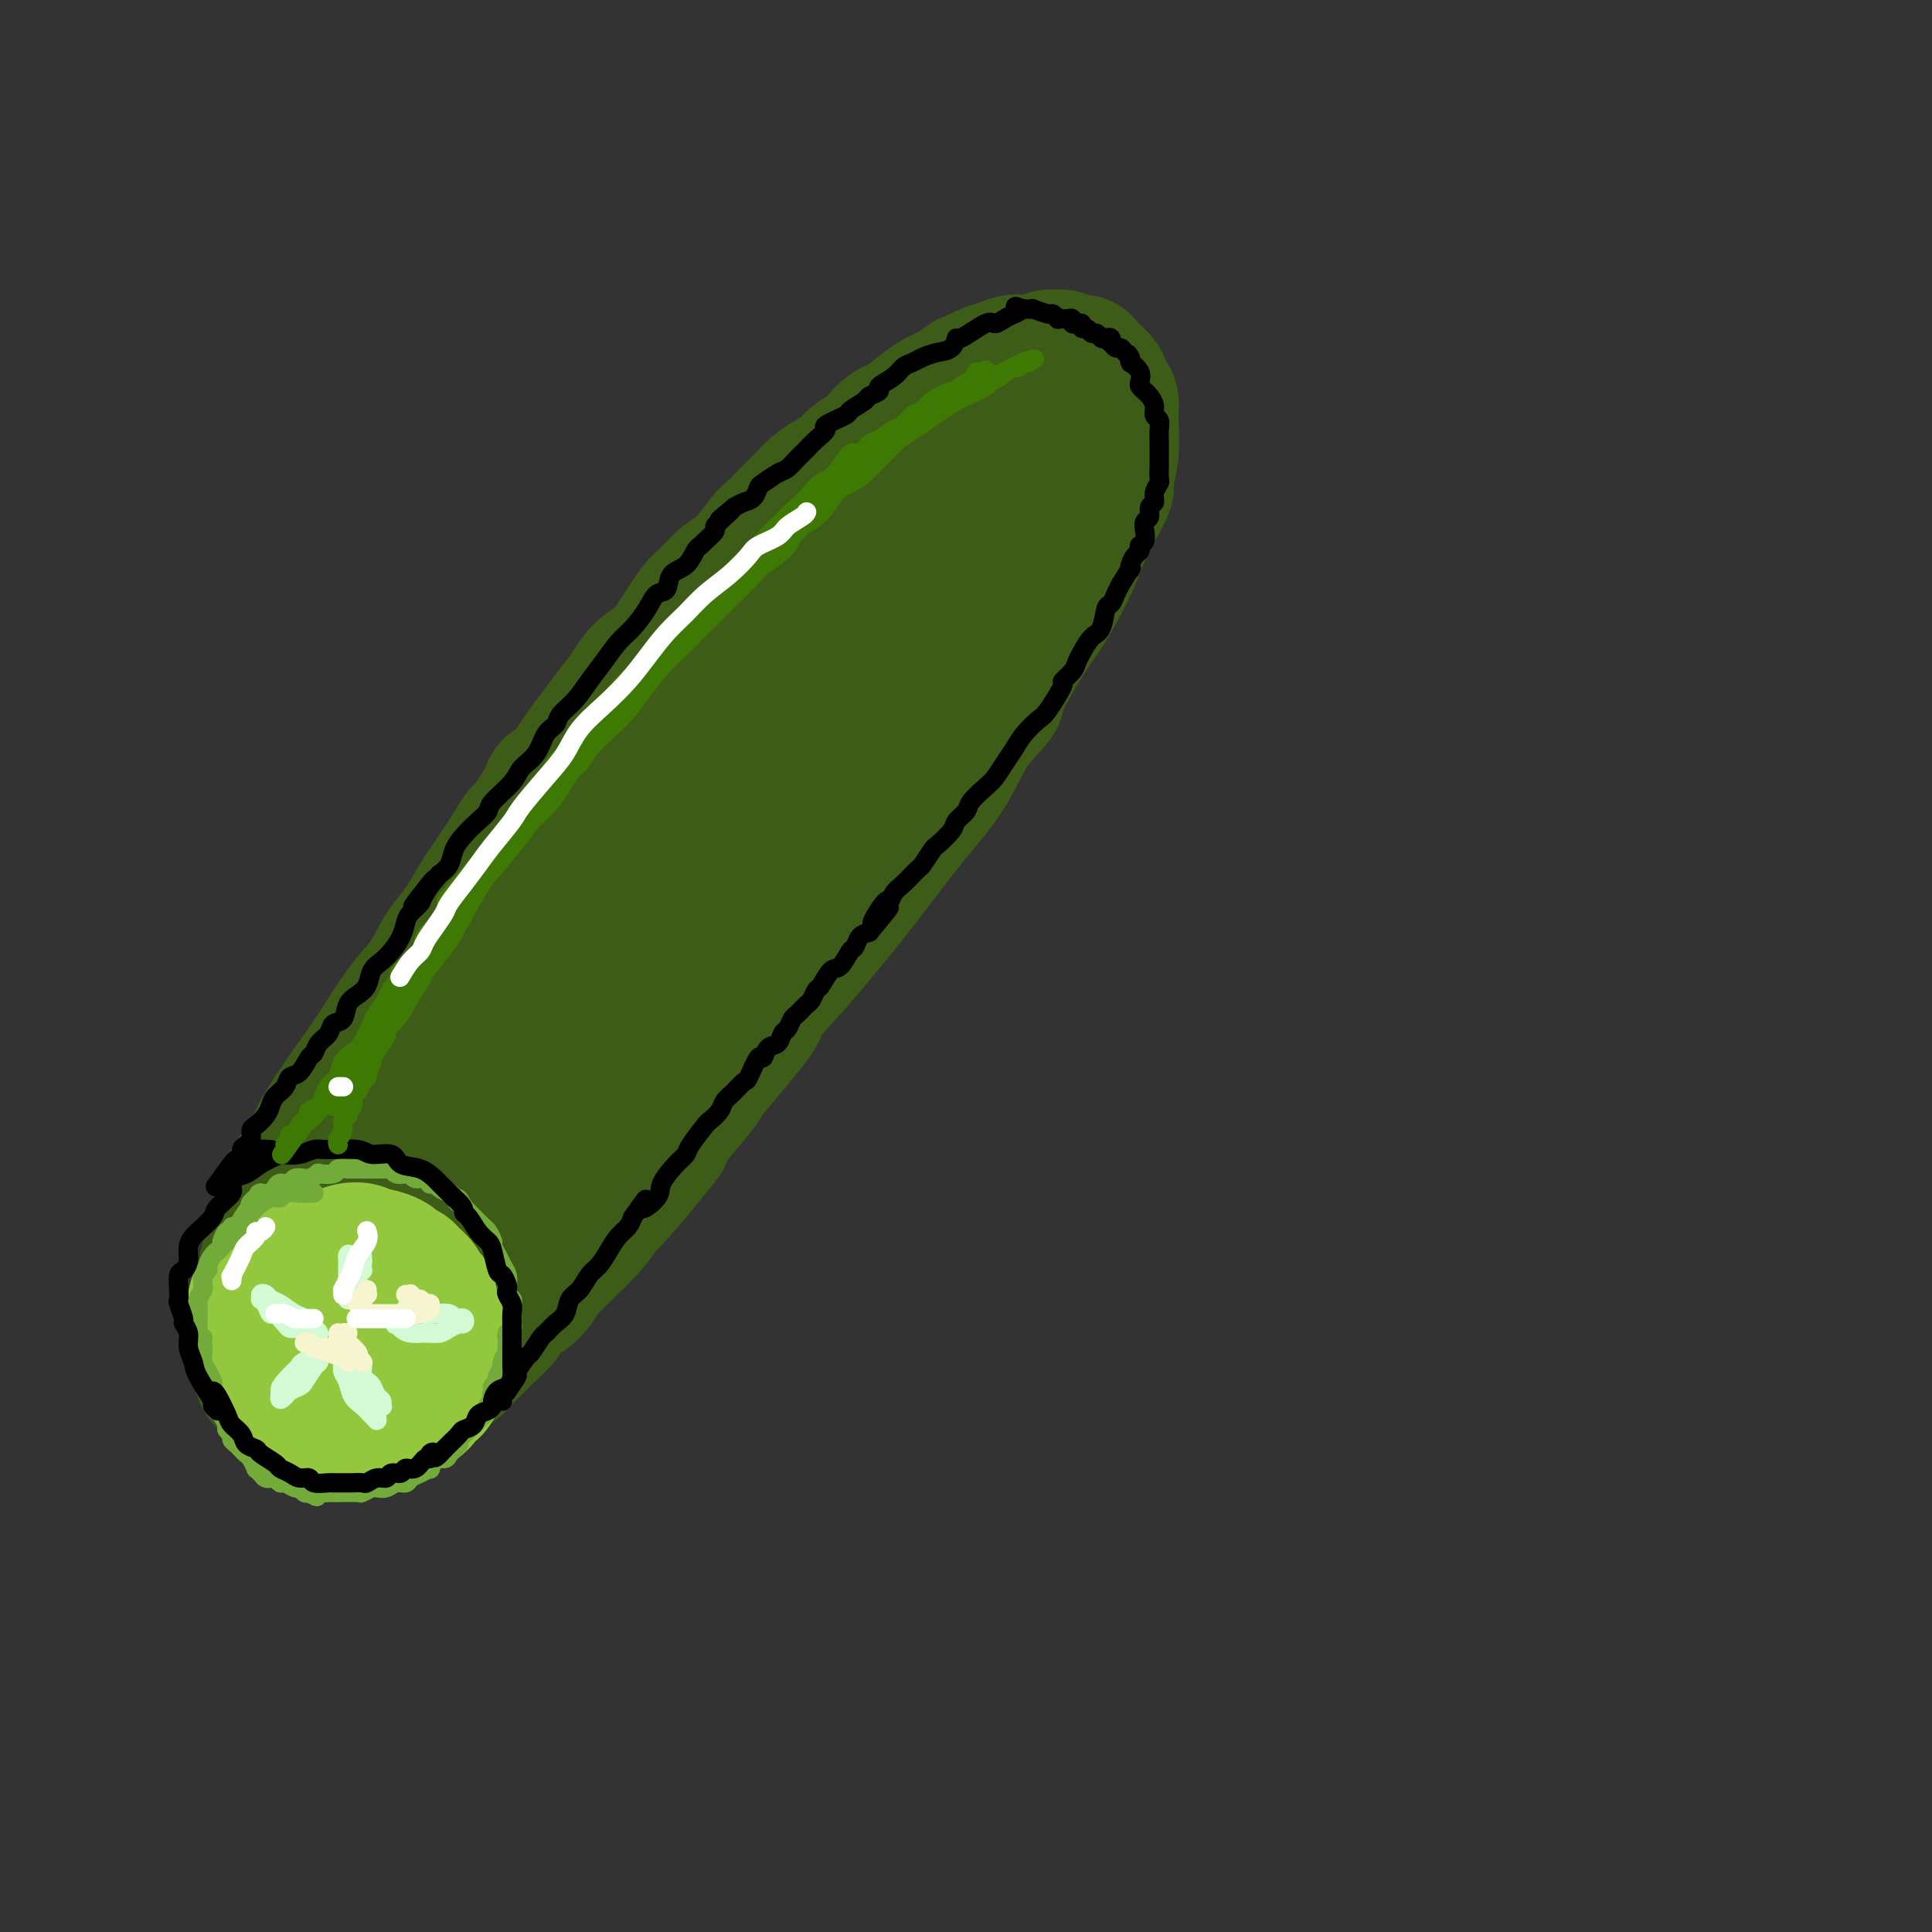 <svg viewBox='0 0 400 400' version='1.1' xmlns='http://www.w3.org/2000/svg' xmlns:xlink='http://www.w3.org/1999/xlink'><rect x="0" y="0" width="400" height="400" fill="#333333" stroke="none"/><g fill='none' stroke='rgb(61,92,24)' stroke-width='28' stroke-linecap='round' stroke-linejoin='round'><path d='M70,241c0.111,0.444 0.222,0.889 0,1c-0.222,0.111 -0.776,-0.110 -1,0c-0.224,0.110 -0.116,0.553 0,1c0.116,0.447 0.242,0.900 0,1c-0.242,0.100 -0.850,-0.154 -1,0c-0.150,0.154 0.159,0.714 0,1c-0.159,0.286 -0.786,0.297 -1,0c-0.214,-0.297 -0.016,-0.901 0,-1c0.016,-0.099 -0.151,0.308 0,0c0.151,-0.308 0.621,-1.330 1,-2c0.379,-0.670 0.669,-0.987 1,-2c0.331,-1.013 0.704,-2.723 1,-4c0.296,-1.277 0.515,-2.122 1,-3c0.485,-0.878 1.237,-1.788 2,-3c0.763,-1.212 1.538,-2.725 2,-4c0.462,-1.275 0.613,-2.312 1,-3c0.387,-0.688 1.011,-1.026 2,-2c0.989,-0.974 2.341,-2.583 3,-4c0.659,-1.417 0.623,-2.643 1,-4c0.377,-1.357 1.168,-2.844 2,-4c0.832,-1.156 1.705,-1.980 3,-4c1.295,-2.020 3.012,-5.237 4,-7c0.988,-1.763 1.248,-2.072 2,-3c0.752,-0.928 1.995,-2.476 3,-4c1.005,-1.524 1.770,-3.026 3,-5c1.230,-1.974 2.923,-4.421 4,-6c1.077,-1.579 1.539,-2.289 2,-3'/><path d='M105,177c4.663,-7.436 1.820,-3.025 2,-3c0.180,0.025 3.384,-4.338 5,-7c1.616,-2.662 1.643,-3.625 2,-4c0.357,-0.375 1.043,-0.161 2,-1c0.957,-0.839 2.185,-2.730 3,-4c0.815,-1.270 1.217,-1.918 2,-3c0.783,-1.082 1.946,-2.596 3,-4c1.054,-1.404 1.999,-2.697 3,-4c1.001,-1.303 2.058,-2.616 3,-4c0.942,-1.384 1.770,-2.840 3,-4c1.230,-1.160 2.864,-2.023 4,-3c1.136,-0.977 1.776,-2.069 3,-4c1.224,-1.931 3.031,-4.703 4,-6c0.969,-1.297 1.098,-1.119 2,-2c0.902,-0.881 2.576,-2.819 4,-4c1.424,-1.181 2.597,-1.603 4,-3c1.403,-1.397 3.036,-3.767 4,-5c0.964,-1.233 1.258,-1.327 2,-2c0.742,-0.673 1.932,-1.923 3,-3c1.068,-1.077 2.014,-1.979 3,-3c0.986,-1.021 2.011,-2.160 3,-3c0.989,-0.840 1.941,-1.379 3,-2c1.059,-0.621 2.223,-1.322 3,-2c0.777,-0.678 1.166,-1.333 2,-2c0.834,-0.667 2.112,-1.347 3,-2c0.888,-0.653 1.384,-1.281 2,-2c0.616,-0.719 1.350,-1.530 2,-2c0.650,-0.470 1.215,-0.600 2,-1c0.785,-0.400 1.788,-1.069 3,-2c1.212,-0.931 2.632,-2.123 4,-3c1.368,-0.877 2.684,-1.438 4,-2'/><path d='M197,81c4.806,-3.437 2.822,-2.030 3,-2c0.178,0.030 2.517,-1.316 4,-2c1.483,-0.684 2.108,-0.705 3,-1c0.892,-0.295 2.049,-0.865 3,-1c0.951,-0.135 1.697,0.164 3,0c1.303,-0.164 3.165,-0.791 4,-1c0.835,-0.209 0.644,-0.000 1,0c0.356,0.000 1.260,-0.208 2,0c0.740,0.208 1.316,0.833 2,1c0.684,0.167 1.475,-0.125 2,0c0.525,0.125 0.785,0.668 1,1c0.215,0.332 0.387,0.454 1,1c0.613,0.546 1.667,1.515 2,2c0.333,0.485 -0.055,0.486 0,1c0.055,0.514 0.552,1.540 1,2c0.448,0.460 0.848,0.353 1,1c0.152,0.647 0.058,2.047 0,3c-0.058,0.953 -0.079,1.460 0,2c0.079,0.540 0.257,1.112 0,2c-0.257,0.888 -0.948,2.090 -1,3c-0.052,0.910 0.535,1.527 0,3c-0.535,1.473 -2.191,3.804 -3,5c-0.809,1.196 -0.770,1.259 -1,2c-0.230,0.741 -0.727,2.160 -1,3c-0.273,0.840 -0.320,1.101 -1,2c-0.680,0.899 -1.991,2.436 -3,4c-1.009,1.564 -1.715,3.157 -3,5c-1.285,1.843 -3.149,3.937 -4,5c-0.851,1.063 -0.691,1.094 -1,2c-0.309,0.906 -1.088,2.687 -2,4c-0.912,1.313 -1.956,2.156 -3,3'/><path d='M207,131c-3.520,4.941 -3.821,4.793 -4,5c-0.179,0.207 -0.237,0.770 -1,2c-0.763,1.230 -2.233,3.129 -3,4c-0.767,0.871 -0.832,0.715 -2,2c-1.168,1.285 -3.440,4.010 -5,6c-1.560,1.990 -2.409,3.243 -3,4c-0.591,0.757 -0.926,1.017 -2,2c-1.074,0.983 -2.889,2.688 -4,4c-1.111,1.312 -1.517,2.230 -3,4c-1.483,1.770 -4.041,4.393 -5,6c-0.959,1.607 -0.318,2.198 -1,3c-0.682,0.802 -2.687,1.816 -4,3c-1.313,1.184 -1.933,2.539 -3,4c-1.067,1.461 -2.581,3.029 -4,5c-1.419,1.971 -2.742,4.345 -4,6c-1.258,1.655 -2.451,2.592 -4,4c-1.549,1.408 -3.454,3.287 -5,5c-1.546,1.713 -2.734,3.261 -4,5c-1.266,1.739 -2.610,3.669 -4,5c-1.390,1.331 -2.826,2.064 -4,3c-1.174,0.936 -2.085,2.074 -4,4c-1.915,1.926 -4.833,4.639 -6,6c-1.167,1.361 -0.583,1.370 -1,2c-0.417,0.630 -1.835,1.883 -3,3c-1.165,1.117 -2.075,2.099 -3,3c-0.925,0.901 -1.864,1.721 -3,3c-1.136,1.279 -2.470,3.017 -4,5c-1.530,1.983 -3.255,4.212 -5,6c-1.745,1.788 -3.508,3.135 -5,5c-1.492,1.865 -2.712,4.247 -4,6c-1.288,1.753 -2.644,2.876 -4,4'/><path d='M96,260c-10.264,11.194 -4.424,4.679 -3,3c1.424,-1.679 -1.566,1.479 -3,3c-1.434,1.521 -1.311,1.406 -2,2c-0.689,0.594 -2.191,1.899 -3,3c-0.809,1.101 -0.927,1.999 -2,3c-1.073,1.001 -3.103,2.106 -4,3c-0.897,0.894 -0.661,1.577 -1,2c-0.339,0.423 -1.252,0.586 -2,1c-0.748,0.414 -1.331,1.081 -2,2c-0.669,0.919 -1.425,2.092 -3,3c-1.575,0.908 -3.970,1.550 -5,2c-1.030,0.450 -0.695,0.707 -1,1c-0.305,0.293 -1.251,0.622 -2,1c-0.749,0.378 -1.299,0.807 -2,1c-0.701,0.193 -1.551,0.152 -2,0c-0.449,-0.152 -0.497,-0.416 -1,-1c-0.503,-0.584 -1.460,-1.489 -2,-2c-0.540,-0.511 -0.662,-0.630 -1,-1c-0.338,-0.370 -0.890,-0.992 -1,-2c-0.110,-1.008 0.222,-2.401 0,-4c-0.222,-1.599 -1.000,-3.404 -1,-5c-0.000,-1.596 0.776,-2.984 1,-4c0.224,-1.016 -0.106,-1.661 0,-3c0.106,-1.339 0.646,-3.373 1,-5c0.354,-1.627 0.520,-2.846 1,-4c0.480,-1.154 1.273,-2.243 2,-5c0.727,-2.757 1.388,-7.181 2,-9c0.612,-1.819 1.174,-1.034 2,-2c0.826,-0.966 1.915,-3.683 3,-6c1.085,-2.317 2.167,-4.233 4,-7c1.833,-2.767 4.416,-6.383 7,-10'/><path d='M76,220c2.641,-4.082 1.245,-1.786 2,-3c0.755,-1.214 3.663,-5.936 6,-9c2.337,-3.064 4.104,-4.470 6,-7c1.896,-2.530 3.920,-6.185 6,-9c2.080,-2.815 4.214,-4.789 7,-8c2.786,-3.211 6.223,-7.658 8,-10c1.777,-2.342 1.896,-2.580 3,-4c1.104,-1.420 3.195,-4.021 5,-6c1.805,-1.979 3.325,-3.334 6,-6c2.675,-2.666 6.505,-6.643 8,-8c1.495,-1.357 0.656,-0.093 3,-2c2.344,-1.907 7.872,-6.985 10,-9c2.128,-2.015 0.856,-0.966 3,-3c2.144,-2.034 7.703,-7.149 10,-9c2.297,-1.851 1.330,-0.437 3,-2c1.670,-1.563 5.977,-6.104 8,-8c2.023,-1.896 1.762,-1.148 3,-2c1.238,-0.852 3.973,-3.305 6,-5c2.027,-1.695 3.344,-2.631 5,-4c1.656,-1.369 3.651,-3.172 6,-5c2.349,-1.828 5.052,-3.682 7,-5c1.948,-1.318 3.142,-2.100 5,-3c1.858,-0.900 4.380,-1.918 6,-3c1.620,-1.082 2.340,-2.229 3,-3c0.660,-0.771 1.262,-1.165 2,-1c0.738,0.165 1.614,0.890 2,1c0.386,0.110 0.283,-0.393 0,0c-0.283,0.393 -0.746,1.683 -1,3c-0.254,1.317 -0.299,2.662 -3,8c-2.701,5.338 -8.057,14.668 -11,20c-2.943,5.332 -3.471,6.666 -4,8'/><path d='M196,126c-4.217,8.103 -5.261,8.860 -11,16c-5.739,7.140 -16.174,20.661 -20,26c-3.826,5.339 -1.044,2.494 -6,9c-4.956,6.506 -17.649,22.361 -23,29c-5.351,6.639 -3.361,4.060 -8,10c-4.639,5.940 -15.909,20.399 -21,27c-5.091,6.601 -4.004,5.343 -6,8c-1.996,2.657 -7.077,9.228 -11,14c-3.923,4.772 -6.690,7.747 -9,10c-2.310,2.253 -4.164,3.786 -6,5c-1.836,1.214 -3.655,2.108 -5,3c-1.345,0.892 -2.218,1.782 -3,2c-0.782,0.218 -1.474,-0.234 -2,-1c-0.526,-0.766 -0.886,-1.845 -1,-3c-0.114,-1.155 0.016,-2.385 2,-10c1.984,-7.615 5.820,-21.615 8,-28c2.180,-6.385 2.704,-5.157 5,-9c2.296,-3.843 6.363,-12.758 11,-20c4.637,-7.242 9.845,-12.809 15,-19c5.155,-6.191 10.258,-13.004 16,-19c5.742,-5.996 12.123,-11.175 18,-16c5.877,-4.825 11.249,-9.295 16,-13c4.751,-3.705 8.882,-6.645 12,-9c3.118,-2.355 5.224,-4.125 7,-5c1.776,-0.875 3.221,-0.855 4,-1c0.779,-0.145 0.892,-0.454 0,1c-0.892,1.454 -2.789,4.671 -6,9c-3.211,4.329 -7.737,9.768 -10,13c-2.263,3.232 -2.263,4.255 -5,8c-2.737,3.745 -8.211,10.213 -13,16c-4.789,5.787 -8.895,10.894 -13,16'/><path d='M131,195c-9.692,12.806 -10.423,13.322 -13,16c-2.577,2.678 -7.001,7.518 -10,11c-2.999,3.482 -4.574,5.608 -6,7c-1.426,1.392 -2.705,2.052 -3,1c-0.295,-1.052 0.393,-3.814 4,-10c3.607,-6.186 10.134,-15.794 15,-23c4.866,-7.206 8.072,-12.008 12,-17c3.928,-4.992 8.579,-10.172 13,-15c4.421,-4.828 8.612,-9.304 12,-13c3.388,-3.696 5.972,-6.613 9,-9c3.028,-2.387 6.499,-4.242 9,-6c2.501,-1.758 4.033,-3.417 5,-4c0.967,-0.583 1.370,-0.090 2,0c0.630,0.090 1.489,-0.223 2,0c0.511,0.223 0.676,0.983 1,1c0.324,0.017 0.807,-0.709 1,-1c0.193,-0.291 0.097,-0.145 0,0'/><path d='M230,88c0.009,0.393 0.018,0.786 0,1c-0.018,0.214 -0.062,0.249 0,1c0.062,0.751 0.231,2.216 0,4c-0.231,1.784 -0.862,3.886 -1,5c-0.138,1.114 0.217,1.242 0,2c-0.217,0.758 -1.005,2.148 -2,4c-0.995,1.852 -2.196,4.167 -3,6c-0.804,1.833 -1.211,3.185 -2,5c-0.789,1.815 -1.958,4.094 -3,6c-1.042,1.906 -1.955,3.440 -3,5c-1.045,1.560 -2.223,3.145 -4,6c-1.777,2.855 -4.153,6.980 -5,9c-0.847,2.020 -0.164,1.934 -1,3c-0.836,1.066 -3.191,3.283 -5,6c-1.809,2.717 -3.072,5.935 -5,9c-1.928,3.065 -4.522,5.977 -7,9c-2.478,3.023 -4.841,6.156 -7,9c-2.159,2.844 -4.114,5.401 -7,9c-2.886,3.599 -6.703,8.242 -10,12c-3.297,3.758 -6.074,6.631 -7,8c-0.926,1.369 -0.001,1.233 -2,4c-1.999,2.767 -6.923,8.437 -9,11c-2.077,2.563 -1.308,2.018 -2,3c-0.692,0.982 -2.846,3.491 -5,6'/><path d='M140,231c-10.738,14.242 -4.583,6.846 -3,5c1.583,-1.846 -1.407,1.859 -4,5c-2.593,3.141 -4.788,5.720 -6,7c-1.212,1.280 -1.441,1.262 -2,2c-0.559,0.738 -1.448,2.232 -3,4c-1.552,1.768 -3.766,3.811 -5,5c-1.234,1.189 -1.490,1.525 -2,2c-0.510,0.475 -1.276,1.088 -2,2c-0.724,0.912 -1.405,2.121 -2,3c-0.595,0.879 -1.103,1.428 -2,2c-0.897,0.572 -2.184,1.168 -3,2c-0.816,0.832 -1.162,1.899 -2,3c-0.838,1.101 -2.167,2.234 -3,3c-0.833,0.766 -1.168,1.165 -2,2c-0.832,0.835 -2.160,2.108 -3,3c-0.840,0.892 -1.191,1.405 -2,2c-0.809,0.595 -2.075,1.272 -3,2c-0.925,0.728 -1.510,1.505 -2,2c-0.490,0.495 -0.886,0.707 -2,1c-1.114,0.293 -2.947,0.667 -4,1c-1.053,0.333 -1.326,0.625 -3,1c-1.674,0.375 -4.748,0.832 -6,1c-1.252,0.168 -0.683,0.045 -1,0c-0.317,-0.045 -1.519,-0.013 -2,0c-0.481,0.013 -0.240,0.006 0,0'/></g>
<g fill='none' stroke='rgb(147,200,62)' stroke-width='28' stroke-linecap='round' stroke-linejoin='round'><path d='M59,268c-0.063,-0.030 -0.127,-0.061 0,0c0.127,0.061 0.443,0.213 1,0c0.557,-0.213 1.355,-0.791 2,-1c0.645,-0.209 1.136,-0.049 2,0c0.864,0.049 2.100,-0.013 3,0c0.900,0.013 1.463,0.101 2,0c0.537,-0.101 1.047,-0.393 2,0c0.953,0.393 2.349,1.470 3,2c0.651,0.530 0.556,0.513 1,1c0.444,0.487 1.425,1.477 2,2c0.575,0.523 0.743,0.579 1,1c0.257,0.421 0.604,1.209 1,2c0.396,0.791 0.840,1.587 1,2c0.160,0.413 0.035,0.443 0,1c-0.035,0.557 0.020,1.641 0,2c-0.020,0.359 -0.113,-0.007 0,0c0.113,0.007 0.434,0.387 0,1c-0.434,0.613 -1.621,1.460 -2,2c-0.379,0.540 0.050,0.774 0,1c-0.050,0.226 -0.580,0.445 -1,1c-0.420,0.555 -0.731,1.448 -1,2c-0.269,0.552 -0.495,0.764 -1,1c-0.505,0.236 -1.287,0.496 -2,1c-0.713,0.504 -1.356,1.252 -2,2'/><path d='M71,291c-1.826,1.551 -1.891,0.428 -2,0c-0.109,-0.428 -0.263,-0.162 -1,0c-0.737,0.162 -2.057,0.218 -3,0c-0.943,-0.218 -1.510,-0.711 -2,-1c-0.490,-0.289 -0.905,-0.375 -2,-1c-1.095,-0.625 -2.871,-1.790 -4,-3c-1.129,-1.210 -1.610,-2.464 -2,-3c-0.390,-0.536 -0.688,-0.356 -1,-1c-0.312,-0.644 -0.636,-2.114 -1,-3c-0.364,-0.886 -0.767,-1.187 -1,-2c-0.233,-0.813 -0.295,-2.139 0,-3c0.295,-0.861 0.949,-1.257 1,-2c0.051,-0.743 -0.500,-1.834 0,-3c0.500,-1.166 2.051,-2.407 3,-3c0.949,-0.593 1.296,-0.538 2,-1c0.704,-0.462 1.766,-1.441 3,-2c1.234,-0.559 2.641,-0.698 4,-1c1.359,-0.302 2.669,-0.768 4,-1c1.331,-0.232 2.684,-0.232 4,0c1.316,0.232 2.597,0.694 4,1c1.403,0.306 2.929,0.456 4,1c1.071,0.544 1.687,1.482 2,2c0.313,0.518 0.321,0.614 1,1c0.679,0.386 2.028,1.060 3,2c0.972,0.940 1.567,2.147 2,3c0.433,0.853 0.705,1.352 1,2c0.295,0.648 0.612,1.444 1,2c0.388,0.556 0.846,0.871 1,2c0.154,1.129 0.003,3.073 0,4c-0.003,0.927 0.142,0.836 0,1c-0.142,0.164 -0.571,0.582 -1,1'/><path d='M91,283c0.357,2.202 0.249,1.707 0,2c-0.249,0.293 -0.638,1.375 -1,2c-0.362,0.625 -0.695,0.794 -1,1c-0.305,0.206 -0.580,0.447 -1,1c-0.420,0.553 -0.985,1.416 -2,2c-1.015,0.584 -2.479,0.888 -3,1c-0.521,0.112 -0.098,0.032 -1,0c-0.902,-0.032 -3.127,-0.016 -4,0c-0.873,0.016 -0.393,0.030 -1,0c-0.607,-0.030 -2.302,-0.105 -3,0c-0.698,0.105 -0.398,0.391 -1,0c-0.602,-0.391 -2.105,-1.459 -3,-2c-0.895,-0.541 -1.182,-0.554 -2,-1c-0.818,-0.446 -2.167,-1.325 -3,-2c-0.833,-0.675 -1.152,-1.147 -2,-2c-0.848,-0.853 -2.227,-2.089 -3,-3c-0.773,-0.911 -0.939,-1.498 -1,-3c-0.061,-1.502 -0.016,-3.918 0,-5c0.016,-1.082 0.004,-0.830 0,-1c-0.004,-0.170 -0.001,-0.763 0,-1c0.001,-0.237 0.001,-0.119 0,0'/><path d='M56,273c0.034,-0.355 0.069,-0.710 0,-1c-0.069,-0.290 -0.241,-0.514 0,-1c0.241,-0.486 0.893,-1.233 1,-2c0.107,-0.767 -0.333,-1.555 0,-2c0.333,-0.445 1.439,-0.549 2,-1c0.561,-0.451 0.578,-1.249 1,-2c0.422,-0.751 1.250,-1.454 2,-2c0.750,-0.546 1.421,-0.934 2,-1c0.579,-0.066 1.066,0.192 2,0c0.934,-0.192 2.316,-0.832 3,-1c0.684,-0.168 0.671,0.136 1,0c0.329,-0.136 0.999,-0.713 2,-1c1.001,-0.287 2.333,-0.284 3,0c0.667,0.284 0.669,0.850 1,1c0.331,0.150 0.991,-0.115 2,0c1.009,0.115 2.368,0.611 3,1c0.632,0.389 0.536,0.672 1,1c0.464,0.328 1.487,0.702 2,1c0.513,0.298 0.515,0.522 1,1c0.485,0.478 1.454,1.212 2,2c0.546,0.788 0.668,1.629 1,2c0.332,0.371 0.874,0.270 1,1c0.126,0.730 -0.162,2.289 0,3c0.162,0.711 0.776,0.575 1,1c0.224,0.425 0.060,1.413 0,2c-0.060,0.587 -0.016,0.773 0,1c0.016,0.227 0.005,0.493 0,1c-0.005,0.507 -0.002,1.253 0,2'/><path d='M90,279c0.511,2.142 0.289,0.998 0,1c-0.289,0.002 -0.645,1.151 -1,2c-0.355,0.849 -0.710,1.397 -1,2c-0.290,0.603 -0.514,1.262 -1,2c-0.486,0.738 -1.233,1.556 -2,2c-0.767,0.444 -1.553,0.515 -2,1c-0.447,0.485 -0.556,1.384 -1,2c-0.444,0.616 -1.223,0.950 -2,1c-0.777,0.050 -1.550,-0.183 -2,0c-0.450,0.183 -0.576,0.783 -1,1c-0.424,0.217 -1.145,0.053 -2,0c-0.855,-0.053 -1.843,0.007 -3,0c-1.157,-0.007 -2.484,-0.081 -3,0c-0.516,0.081 -0.220,0.317 -1,0c-0.780,-0.317 -2.636,-1.186 -4,-2c-1.364,-0.814 -2.236,-1.572 -3,-2c-0.764,-0.428 -1.421,-0.526 -2,-1c-0.579,-0.474 -1.080,-1.322 -2,-2c-0.920,-0.678 -2.260,-1.184 -3,-3c-0.740,-1.816 -0.879,-4.940 -1,-6c-0.121,-1.060 -0.225,-0.055 0,-1c0.225,-0.945 0.779,-3.842 1,-5c0.221,-1.158 0.111,-0.579 0,0'/></g>
<g fill='none' stroke='rgb(211,250,212)' stroke-width='4' stroke-linecap='round' stroke-linejoin='round'><path d='M72,267c0.847,-1.139 1.695,-2.277 2,-3c0.305,-0.723 0.068,-1.030 0,-1c-0.068,0.030 0.034,0.396 0,0c-0.034,-0.396 -0.205,-1.553 0,-2c0.205,-0.447 0.787,-0.182 1,0c0.213,0.182 0.057,0.282 0,0c-0.057,-0.282 -0.016,-0.947 0,-1c0.016,-0.053 0.005,0.507 0,1c-0.005,0.493 -0.005,0.920 0,1c0.005,0.080 0.015,-0.186 0,0c-0.015,0.186 -0.056,0.824 0,1c0.056,0.176 0.208,-0.111 0,0c-0.208,0.111 -0.778,0.619 -1,1c-0.222,0.381 -0.098,0.635 0,1c0.098,0.365 0.170,0.841 0,1c-0.170,0.159 -0.581,0.000 -1,0c-0.419,-0.000 -0.844,0.158 -1,0c-0.156,-0.158 -0.042,-0.634 0,-1c0.042,-0.366 0.011,-0.623 0,-1c-0.011,-0.377 -0.003,-0.875 0,-1c0.003,-0.125 0.001,0.121 0,0c-0.001,-0.121 -0.000,-0.610 0,-1c0.000,-0.390 0.000,-0.683 0,-1c-0.000,-0.317 -0.000,-0.659 0,-1'/><path d='M72,260c0.166,-0.904 0.580,0.335 1,1c0.420,0.665 0.845,0.756 1,1c0.155,0.244 0.042,0.640 0,1c-0.042,0.360 -0.011,0.684 0,1c0.011,0.316 0.003,0.623 0,1c-0.003,0.377 -0.001,0.822 0,1c0.001,0.178 0.000,0.089 0,0'/><path d='M62,275c-0.325,-0.013 -0.650,-0.026 -1,0c-0.350,0.026 -0.723,0.092 -1,0c-0.277,-0.092 -0.456,-0.340 -1,-1c-0.544,-0.660 -1.452,-1.731 -2,-2c-0.548,-0.269 -0.736,0.264 -1,0c-0.264,-0.264 -0.603,-1.326 -1,-2c-0.397,-0.674 -0.850,-0.962 -1,-1c-0.150,-0.038 0.003,0.174 0,0c-0.003,-0.174 -0.163,-0.733 0,-1c0.163,-0.267 0.648,-0.242 1,0c0.352,0.242 0.572,0.699 1,1c0.428,0.301 1.066,0.444 2,1c0.934,0.556 2.164,1.526 3,2c0.836,0.474 1.279,0.454 2,1c0.721,0.546 1.722,1.660 2,2c0.278,0.340 -0.166,-0.094 0,0c0.166,0.094 0.942,0.715 1,1c0.058,0.285 -0.601,0.234 -1,0c-0.399,-0.234 -0.538,-0.651 -1,-1c-0.462,-0.349 -1.248,-0.630 -2,-1c-0.752,-0.370 -1.472,-0.830 -2,-1c-0.528,-0.170 -0.865,-0.048 -1,0c-0.135,0.048 -0.067,0.024 0,0'/><path d='M66,280c-0.016,0.318 -0.033,0.635 0,1c0.033,0.365 0.115,0.777 0,1c-0.115,0.223 -0.426,0.256 -1,1c-0.574,0.744 -1.411,2.199 -2,3c-0.589,0.801 -0.929,0.948 -1,1c-0.071,0.052 0.127,0.011 0,0c-0.127,-0.011 -0.580,0.009 -1,0c-0.420,-0.009 -0.807,-0.047 -1,0c-0.193,0.047 -0.192,0.180 0,0c0.192,-0.180 0.576,-0.674 1,-1c0.424,-0.326 0.888,-0.485 1,-1c0.112,-0.515 -0.128,-1.388 0,-2c0.128,-0.612 0.622,-0.964 1,-1c0.378,-0.036 0.638,0.242 1,0c0.362,-0.242 0.826,-1.005 1,-1c0.174,0.005 0.057,0.779 0,1c-0.057,0.221 -0.056,-0.109 0,0c0.056,0.109 0.166,0.659 0,1c-0.166,0.341 -0.608,0.473 -1,1c-0.392,0.527 -0.734,1.451 -1,2c-0.266,0.549 -0.456,0.725 -1,1c-0.544,0.275 -1.441,0.650 -2,1c-0.559,0.350 -0.779,0.675 -1,1'/><path d='M59,289c-1.309,1.396 -1.083,0.384 -1,0c0.083,-0.384 0.023,-0.142 0,0c-0.023,0.142 -0.009,0.185 0,0c0.009,-0.185 0.013,-0.596 0,-1c-0.013,-0.404 -0.042,-0.801 1,-2c1.042,-1.199 3.155,-3.200 4,-4c0.845,-0.800 0.423,-0.400 0,0'/><path d='M74,282c0.447,-0.320 0.894,-0.639 1,0c0.106,0.639 -0.129,2.237 0,3c0.129,0.763 0.623,0.690 1,1c0.377,0.310 0.637,1.001 1,2c0.363,0.999 0.829,2.306 1,3c0.171,0.694 0.046,0.775 0,1c-0.046,0.225 -0.015,0.594 0,1c0.015,0.406 0.012,0.849 0,1c-0.012,0.151 -0.034,0.011 0,0c0.034,-0.011 0.126,0.106 0,0c-0.126,-0.106 -0.468,-0.437 -1,-1c-0.532,-0.563 -1.253,-1.358 -2,-2c-0.747,-0.642 -1.521,-1.129 -2,-2c-0.479,-0.871 -0.662,-2.125 -1,-3c-0.338,-0.875 -0.830,-1.371 -1,-2c-0.170,-0.629 -0.018,-1.391 0,-2c0.018,-0.609 -0.097,-1.064 0,-1c0.097,0.064 0.407,0.646 1,1c0.593,0.354 1.468,0.480 2,1c0.532,0.520 0.721,1.434 1,2c0.279,0.566 0.649,0.782 1,1c0.351,0.218 0.682,0.437 1,1c0.318,0.563 0.621,1.471 1,2c0.379,0.529 0.833,0.681 1,1c0.167,0.319 0.048,0.805 0,1c-0.048,0.195 -0.024,0.097 0,0'/><path d='M79,291c0.768,0.923 -1.311,-1.269 -2,-2c-0.689,-0.731 0.011,0.000 0,0c-0.011,0.000 -0.734,-0.731 -1,-1c-0.266,-0.269 -0.076,-0.077 0,0c0.076,0.077 0.038,0.038 0,0'/><path d='M81,273c0.348,-0.030 0.697,-0.060 1,0c0.303,0.060 0.561,0.211 1,0c0.439,-0.211 1.059,-0.785 2,-1c0.941,-0.215 2.202,-0.071 3,0c0.798,0.071 1.131,0.071 2,0c0.869,-0.071 2.272,-0.211 3,0c0.728,0.211 0.779,0.775 1,1c0.221,0.225 0.611,0.112 1,0c0.389,-0.112 0.778,-0.223 1,0c0.222,0.223 0.279,0.782 0,1c-0.279,0.218 -0.892,0.097 -1,0c-0.108,-0.097 0.291,-0.169 0,0c-0.291,0.169 -1.272,0.579 -2,1c-0.728,0.421 -1.204,0.855 -2,1c-0.796,0.145 -1.914,0.003 -3,0c-1.086,-0.003 -2.141,0.133 -3,0c-0.859,-0.133 -1.523,-0.537 -2,-1c-0.477,-0.463 -0.769,-0.986 -1,-1c-0.231,-0.014 -0.402,0.481 0,0c0.402,-0.481 1.378,-1.937 2,-3c0.622,-1.063 0.892,-1.732 1,-2c0.108,-0.268 0.054,-0.134 0,0'/><path d='M74,262c-0.000,0.436 -0.000,0.873 0,1c0.000,0.127 0.001,-0.054 0,0c-0.001,0.054 -0.003,0.344 0,1c0.003,0.656 0.011,1.677 0,2c-0.011,0.323 -0.041,-0.053 0,0c0.041,0.053 0.155,0.536 0,1c-0.155,0.464 -0.577,0.910 -1,1c-0.423,0.090 -0.845,-0.176 -1,0c-0.155,0.176 -0.041,0.793 0,1c0.041,0.207 0.011,0.003 0,0c-0.011,-0.003 -0.003,0.195 0,0c0.003,-0.195 0.001,-0.783 0,-1c-0.001,-0.217 -0.000,-0.062 0,0c0.000,0.062 0.000,0.031 0,0'/></g>
<g fill='none' stroke='rgb(247,245,208)' stroke-width='4' stroke-linecap='round' stroke-linejoin='round'><path d='M76,267c-0.030,0.447 -0.061,0.894 0,1c0.061,0.106 0.212,-0.128 0,0c-0.212,0.128 -0.788,0.619 -1,1c-0.212,0.381 -0.061,0.653 0,1c0.061,0.347 0.030,0.769 0,1c-0.030,0.231 -0.061,0.272 0,0c0.061,-0.272 0.212,-0.857 0,-1c-0.212,-0.143 -0.789,0.158 -1,0c-0.211,-0.158 -0.057,-0.773 0,-1c0.057,-0.227 0.016,-0.065 0,0c-0.016,0.065 -0.008,0.032 0,0'/><path d='M70,279c-0.439,-0.000 -0.878,-0.000 -1,0c-0.122,0.000 0.073,0.001 0,0c-0.073,-0.001 -0.414,-0.004 -1,0c-0.586,0.004 -1.416,0.015 -2,0c-0.584,-0.015 -0.923,-0.056 -1,0c-0.077,0.056 0.109,0.210 0,0c-0.109,-0.210 -0.511,-0.785 -1,-1c-0.489,-0.215 -1.065,-0.069 -1,0c0.065,0.069 0.770,0.061 1,0c0.230,-0.061 -0.015,-0.175 0,0c0.015,0.175 0.291,0.639 1,1c0.709,0.361 1.850,0.619 3,1c1.150,0.381 2.308,0.886 3,1c0.692,0.114 0.917,-0.162 1,0c0.083,0.162 0.024,0.760 0,1c-0.024,0.240 -0.012,0.120 0,0'/><path d='M72,276c-0.301,-0.089 -0.603,-0.178 -1,0c-0.397,0.178 -0.891,0.622 -1,1c-0.109,0.378 0.166,0.690 0,1c-0.166,0.310 -0.773,0.620 -1,1c-0.227,0.380 -0.075,0.831 0,1c0.075,0.169 0.073,0.057 0,0c-0.073,-0.057 -0.216,-0.058 0,0c0.216,0.058 0.790,0.174 1,0c0.210,-0.174 0.056,-0.639 0,-1c-0.056,-0.361 -0.014,-0.618 0,-1c0.014,-0.382 0.001,-0.891 0,-1c-0.001,-0.109 0.009,0.180 0,0c-0.009,-0.180 -0.037,-0.829 0,-1c0.037,-0.171 0.140,0.137 1,1c0.860,0.863 2.478,2.283 3,3c0.522,0.717 -0.052,0.732 0,1c0.052,0.268 0.729,0.791 1,1c0.271,0.209 0.135,0.105 0,0'/><path d='M84,268c0.446,0.032 0.893,0.065 1,0c0.107,-0.065 -0.125,-0.227 0,0c0.125,0.227 0.608,0.845 1,1c0.392,0.155 0.695,-0.152 1,0c0.305,0.152 0.613,0.762 1,1c0.387,0.238 0.855,0.102 1,0c0.145,-0.102 -0.031,-0.171 0,0c0.031,0.171 0.269,0.582 0,1c-0.269,0.418 -1.044,0.844 -2,1c-0.956,0.156 -2.092,0.042 -3,0c-0.908,-0.042 -1.588,-0.011 -2,0c-0.412,0.011 -0.555,0.003 -1,0c-0.445,-0.003 -1.191,-0.001 -2,0c-0.809,0.001 -1.679,0.000 -2,0c-0.321,-0.000 -0.092,-0.000 0,0c0.092,0.000 0.046,0.000 0,0'/></g>
<g fill='none' stroke='rgb(147,200,62)' stroke-width='4' stroke-linecap='round' stroke-linejoin='round'><path d='M47,270c0.104,0.771 0.208,1.543 0,2c-0.208,0.457 -0.728,0.601 -1,1c-0.272,0.399 -0.294,1.055 0,2c0.294,0.945 0.906,2.179 1,3c0.094,0.821 -0.330,1.229 0,2c0.330,0.771 1.414,1.905 2,3c0.586,1.095 0.675,2.150 1,3c0.325,0.850 0.885,1.497 1,2c0.115,0.503 -0.217,0.864 0,1c0.217,0.136 0.981,0.046 1,0c0.019,-0.046 -0.707,-0.050 -1,0c-0.293,0.050 -0.154,0.153 0,0c0.154,-0.153 0.324,-0.561 0,-1c-0.324,-0.439 -1.143,-0.907 -2,-2c-0.857,-1.093 -1.754,-2.811 -2,-4c-0.246,-1.189 0.158,-1.849 0,-3c-0.158,-1.151 -0.879,-2.792 -1,-4c-0.121,-1.208 0.359,-1.984 1,-3c0.641,-1.016 1.442,-2.274 2,-3c0.558,-0.726 0.874,-0.922 1,-1c0.126,-0.078 0.063,-0.039 0,0'/><path d='M66,250c-0.458,0.008 -0.917,0.016 -1,0c-0.083,-0.016 0.209,-0.057 0,0c-0.209,0.057 -0.918,0.211 -2,1c-1.082,0.789 -2.538,2.211 -3,3c-0.462,0.789 0.068,0.943 0,1c-0.068,0.057 -0.734,0.016 -1,0c-0.266,-0.016 -0.133,-0.008 0,0'/></g>
<g fill='none' stroke='rgb(115,171,58)' stroke-width='4' stroke-linecap='round' stroke-linejoin='round'><path d='M52,254c0.120,-0.001 0.239,-0.001 0,0c-0.239,0.001 -0.838,0.005 -1,0c-0.162,-0.005 0.111,-0.017 0,0c-0.111,0.017 -0.608,0.064 -1,0c-0.392,-0.064 -0.679,-0.239 -1,0c-0.321,0.239 -0.678,0.890 -1,1c-0.322,0.110 -0.611,-0.322 -1,0c-0.389,0.322 -0.879,1.400 -1,2c-0.121,0.600 0.126,0.724 0,1c-0.126,0.276 -0.626,0.704 -1,1c-0.374,0.296 -0.622,0.460 -1,1c-0.378,0.540 -0.886,1.454 -1,2c-0.114,0.546 0.167,0.723 0,1c-0.167,0.277 -0.780,0.655 -1,1c-0.220,0.345 -0.045,0.656 0,1c0.045,0.344 -0.041,0.721 0,1c0.041,0.279 0.207,0.460 0,1c-0.207,0.540 -0.787,1.439 -1,2c-0.213,0.561 -0.058,0.784 0,1c0.058,0.216 0.018,0.425 0,1c-0.018,0.575 -0.015,1.515 0,2c0.015,0.485 0.043,0.515 0,1c-0.043,0.485 -0.155,1.424 0,2c0.155,0.576 0.578,0.788 1,1'/><path d='M42,277c-0.313,3.048 -0.094,2.168 0,2c0.094,-0.168 0.064,0.375 0,1c-0.064,0.625 -0.162,1.334 0,2c0.162,0.666 0.583,1.291 1,2c0.417,0.709 0.829,1.502 1,2c0.171,0.498 0.103,0.702 0,1c-0.103,0.298 -0.239,0.691 0,1c0.239,0.309 0.853,0.534 1,1c0.147,0.466 -0.172,1.171 0,2c0.172,0.829 0.835,1.780 1,2c0.165,0.220 -0.167,-0.292 0,0c0.167,0.292 0.832,1.388 1,2c0.168,0.612 -0.162,0.741 0,1c0.162,0.259 0.817,0.647 1,1c0.183,0.353 -0.106,0.671 0,1c0.106,0.329 0.607,0.670 1,1c0.393,0.330 0.679,0.648 1,1c0.321,0.352 0.677,0.738 1,1c0.323,0.262 0.611,0.400 1,1c0.389,0.600 0.878,1.664 1,2c0.122,0.336 -0.122,-0.055 0,0c0.122,0.055 0.610,0.555 1,1c0.390,0.445 0.681,0.836 1,1c0.319,0.164 0.667,0.100 1,0c0.333,-0.100 0.653,-0.238 1,0c0.347,0.238 0.723,0.852 1,1c0.277,0.148 0.455,-0.170 1,0c0.545,0.170 1.455,0.829 2,1c0.545,0.171 0.724,-0.146 1,0c0.276,0.146 0.650,0.756 1,1c0.350,0.244 0.675,0.122 1,0'/><path d='M64,309c2.669,1.702 1.342,0.456 1,0c-0.342,-0.456 0.301,-0.122 1,0c0.699,0.122 1.453,0.034 2,0c0.547,-0.034 0.885,-0.013 1,0c0.115,0.013 0.005,0.017 1,0c0.995,-0.017 3.096,-0.056 4,0c0.904,0.056 0.612,0.207 1,0c0.388,-0.207 1.456,-0.773 2,-1c0.544,-0.227 0.565,-0.117 1,0c0.435,0.117 1.285,0.239 2,0c0.715,-0.239 1.295,-0.839 2,-1c0.705,-0.161 1.533,0.117 2,0c0.467,-0.117 0.572,-0.627 1,-1c0.428,-0.373 1.179,-0.607 2,-1c0.821,-0.393 1.711,-0.946 2,-1c0.289,-0.054 -0.025,0.389 0,0c0.025,-0.389 0.389,-1.610 1,-2c0.611,-0.390 1.469,0.050 2,0c0.531,-0.050 0.734,-0.591 1,-1c0.266,-0.409 0.596,-0.687 1,-1c0.404,-0.313 0.882,-0.661 1,-1c0.118,-0.339 -0.123,-0.668 0,-1c0.123,-0.332 0.611,-0.668 1,-1c0.389,-0.332 0.677,-0.661 1,-1c0.323,-0.339 0.679,-0.687 1,-1c0.321,-0.313 0.608,-0.592 1,-1c0.392,-0.408 0.889,-0.944 1,-1c0.111,-0.056 -0.162,0.370 0,0c0.162,-0.370 0.761,-1.534 1,-2c0.239,-0.466 0.120,-0.233 0,0'/><path d='M101,291c2.852,-2.880 1.481,-2.080 1,-2c-0.481,0.080 -0.072,-0.560 0,-1c0.072,-0.440 -0.192,-0.680 0,-1c0.192,-0.320 0.840,-0.721 1,-1c0.160,-0.279 -0.167,-0.437 0,-1c0.167,-0.563 0.829,-1.531 1,-2c0.171,-0.469 -0.150,-0.440 0,-1c0.150,-0.560 0.771,-1.708 1,-2c0.229,-0.292 0.065,0.273 0,0c-0.065,-0.273 -0.032,-1.382 0,-2c0.032,-0.618 0.061,-0.743 0,-1c-0.061,-0.257 -0.212,-0.645 0,-1c0.212,-0.355 0.789,-0.676 1,-1c0.211,-0.324 0.058,-0.650 0,-1c-0.058,-0.350 -0.019,-0.723 0,-1c0.019,-0.277 0.019,-0.458 0,-1c-0.019,-0.542 -0.057,-1.444 0,-2c0.057,-0.556 0.209,-0.767 0,-1c-0.209,-0.233 -0.778,-0.487 -1,-1c-0.222,-0.513 -0.097,-1.284 0,-2c0.097,-0.716 0.166,-1.376 0,-2c-0.166,-0.624 -0.565,-1.213 -1,-2c-0.435,-0.787 -0.904,-1.773 -1,-2c-0.096,-0.227 0.183,0.305 0,0c-0.183,-0.305 -0.826,-1.447 -1,-2c-0.174,-0.553 0.122,-0.515 0,-1c-0.122,-0.485 -0.663,-1.492 -1,-2c-0.337,-0.508 -0.472,-0.518 -1,-1c-0.528,-0.482 -1.450,-1.438 -2,-2c-0.550,-0.562 -0.729,-0.732 -1,-1c-0.271,-0.268 -0.636,-0.634 -1,-1'/><path d='M96,250c-1.721,-3.118 -1.024,-1.414 -1,-1c0.024,0.414 -0.624,-0.464 -1,-1c-0.376,-0.536 -0.478,-0.731 -1,-1c-0.522,-0.269 -1.462,-0.612 -2,-1c-0.538,-0.388 -0.673,-0.821 -1,-1c-0.327,-0.179 -0.847,-0.104 -1,0c-0.153,0.104 0.062,0.238 0,0c-0.062,-0.238 -0.402,-0.847 -1,-1c-0.598,-0.153 -1.456,0.151 -2,0c-0.544,-0.151 -0.775,-0.759 -1,-1c-0.225,-0.241 -0.444,-0.117 -1,0c-0.556,0.117 -1.448,0.228 -2,0c-0.552,-0.228 -0.763,-0.793 -1,-1c-0.237,-0.207 -0.501,-0.056 -1,0c-0.499,0.056 -1.232,0.015 -2,0c-0.768,-0.015 -1.572,-0.005 -2,0c-0.428,0.005 -0.479,0.005 -1,0c-0.521,-0.005 -1.510,-0.015 -2,0c-0.490,0.015 -0.479,0.056 -1,0c-0.521,-0.056 -1.572,-0.207 -2,0c-0.428,0.207 -0.232,0.774 -1,1c-0.768,0.226 -2.500,0.112 -3,0c-0.500,-0.112 0.232,-0.222 0,0c-0.232,0.222 -1.428,0.777 -2,1c-0.572,0.223 -0.520,0.115 -1,0c-0.480,-0.115 -1.490,-0.238 -2,0c-0.510,0.238 -0.518,0.837 -1,1c-0.482,0.163 -1.437,-0.110 -2,0c-0.563,0.110 -0.732,0.603 -1,1c-0.268,0.397 -0.634,0.699 -1,1'/><path d='M56,247c-3.733,0.668 -2.064,-0.164 -2,0c0.064,0.164 -1.475,1.322 -2,2c-0.525,0.678 -0.036,0.875 0,1c0.036,0.125 -0.382,0.178 -1,1c-0.618,0.822 -1.436,2.414 -2,3c-0.564,0.586 -0.876,0.168 -1,0c-0.124,-0.168 -0.062,-0.084 0,0'/><path d='M65,247c-0.282,-0.009 -0.564,-0.018 -1,0c-0.436,0.018 -1.027,0.063 -2,0c-0.973,-0.063 -2.330,-0.235 -3,0c-0.670,0.235 -0.655,0.876 -1,1c-0.345,0.124 -1.052,-0.271 -2,0c-0.948,0.271 -2.139,1.207 -3,2c-0.861,0.793 -1.394,1.442 -2,2c-0.606,0.558 -1.286,1.026 -2,2c-0.714,0.974 -1.461,2.455 -2,3c-0.539,0.545 -0.868,0.156 -1,0c-0.132,-0.156 -0.066,-0.078 0,0'/></g>
<g fill='none' stroke='rgb(0,0,0)' stroke-width='4' stroke-linecap='round' stroke-linejoin='round'><path d='M104,290c0.035,0.076 0.070,0.153 0,0c-0.070,-0.153 -0.245,-0.535 0,-1c0.245,-0.465 0.910,-1.011 1,-1c0.090,0.011 -0.394,0.580 0,0c0.394,-0.580 1.668,-2.310 2,-3c0.332,-0.690 -0.277,-0.341 0,-1c0.277,-0.659 1.439,-2.326 2,-3c0.561,-0.674 0.521,-0.353 1,-1c0.479,-0.647 1.475,-2.260 2,-3c0.525,-0.740 0.577,-0.606 1,-1c0.423,-0.394 1.215,-1.317 2,-2c0.785,-0.683 1.561,-1.127 2,-2c0.439,-0.873 0.540,-2.176 1,-3c0.460,-0.824 1.278,-1.169 2,-2c0.722,-0.831 1.349,-2.148 2,-3c0.651,-0.852 1.326,-1.239 2,-2c0.674,-0.761 1.346,-1.895 2,-3c0.654,-1.105 1.292,-2.182 2,-3c0.708,-0.818 1.488,-1.377 2,-2c0.512,-0.623 0.756,-1.312 1,-2'/><path d='M131,252c4.453,-6.244 2.087,-2.853 2,-2c-0.087,0.853 2.107,-0.833 3,-2c0.893,-1.167 0.485,-1.816 1,-3c0.515,-1.184 1.954,-2.904 3,-4c1.046,-1.096 1.699,-1.567 2,-2c0.301,-0.433 0.251,-0.826 1,-2c0.749,-1.174 2.297,-3.129 3,-4c0.703,-0.871 0.559,-0.658 1,-1c0.441,-0.342 1.465,-1.240 2,-2c0.535,-0.760 0.581,-1.382 1,-2c0.419,-0.618 1.212,-1.232 2,-2c0.788,-0.768 1.572,-1.691 2,-2c0.428,-0.309 0.500,-0.004 1,-1c0.500,-0.996 1.429,-3.293 2,-4c0.571,-0.707 0.783,0.177 1,0c0.217,-0.177 0.440,-1.413 1,-2c0.560,-0.587 1.459,-0.523 2,-1c0.541,-0.477 0.726,-1.494 1,-2c0.274,-0.506 0.637,-0.502 1,-1c0.363,-0.498 0.728,-1.500 1,-2c0.272,-0.500 0.453,-0.499 1,-1c0.547,-0.501 1.459,-1.504 2,-2c0.541,-0.496 0.711,-0.484 1,-1c0.289,-0.516 0.697,-1.561 1,-2c0.303,-0.439 0.501,-0.274 1,-1c0.499,-0.726 1.299,-2.345 2,-3c0.701,-0.655 1.304,-0.347 2,-1c0.696,-0.653 1.486,-2.268 2,-3c0.514,-0.732 0.754,-0.582 1,-1c0.246,-0.418 0.499,-1.405 1,-2c0.501,-0.595 1.251,-0.797 2,-1'/><path d='M180,193c7.699,-9.330 2.446,-3.156 1,-2c-1.446,1.156 0.916,-2.707 2,-4c1.084,-1.293 0.891,-0.018 1,0c0.109,0.018 0.520,-1.222 1,-2c0.480,-0.778 1.030,-1.096 2,-2c0.970,-0.904 2.362,-2.396 3,-3c0.638,-0.604 0.523,-0.322 1,-1c0.477,-0.678 1.547,-2.317 2,-3c0.453,-0.683 0.291,-0.408 1,-1c0.709,-0.592 2.291,-2.049 3,-3c0.709,-0.951 0.546,-1.395 1,-2c0.454,-0.605 1.525,-1.372 2,-2c0.475,-0.628 0.354,-1.116 1,-2c0.646,-0.884 2.059,-2.165 3,-3c0.941,-0.835 1.411,-1.226 2,-2c0.589,-0.774 1.297,-1.933 2,-3c0.703,-1.067 1.402,-2.041 2,-3c0.598,-0.959 1.097,-1.901 2,-3c0.903,-1.099 2.210,-2.353 3,-3c0.790,-0.647 1.062,-0.687 2,-2c0.938,-1.313 2.541,-3.898 3,-5c0.459,-1.102 -0.225,-0.722 0,-1c0.225,-0.278 1.359,-1.213 2,-2c0.641,-0.787 0.787,-1.427 1,-2c0.213,-0.573 0.491,-1.080 1,-2c0.509,-0.920 1.250,-2.252 2,-3c0.750,-0.748 1.510,-0.910 2,-2c0.490,-1.090 0.709,-3.107 1,-4c0.291,-0.893 0.655,-0.664 1,-1c0.345,-0.336 0.670,-1.239 1,-2c0.330,-0.761 0.665,-1.381 1,-2'/><path d='M232,121c2.785,-4.670 2.249,-3.346 2,-3c-0.249,0.346 -0.211,-0.285 0,-1c0.211,-0.715 0.596,-1.514 1,-2c0.404,-0.486 0.826,-0.658 1,-1c0.174,-0.342 0.098,-0.855 0,-1c-0.098,-0.145 -0.218,0.078 0,0c0.218,-0.078 0.775,-0.459 1,-1c0.225,-0.541 0.117,-1.243 0,-2c-0.117,-0.757 -0.243,-1.567 0,-2c0.243,-0.433 0.853,-0.487 1,-1c0.147,-0.513 -0.171,-1.484 0,-2c0.171,-0.516 0.830,-0.576 1,-1c0.170,-0.424 -0.151,-1.213 0,-2c0.151,-0.787 0.772,-1.573 1,-2c0.228,-0.427 0.061,-0.495 0,-1c-0.061,-0.505 -0.016,-1.449 0,-2c0.016,-0.551 0.004,-0.710 0,-1c-0.004,-0.290 -0.001,-0.710 0,-1c0.001,-0.290 0.001,-0.449 0,-1c-0.001,-0.551 -0.004,-1.495 0,-2c0.004,-0.505 0.016,-0.572 0,-1c-0.016,-0.428 -0.060,-1.218 0,-2c0.060,-0.782 0.223,-1.557 0,-2c-0.223,-0.443 -0.834,-0.553 -1,-1c-0.166,-0.447 0.113,-1.232 0,-2c-0.113,-0.768 -0.617,-1.518 -1,-2c-0.383,-0.482 -0.644,-0.695 -1,-1c-0.356,-0.305 -0.807,-0.700 -1,-1c-0.193,-0.300 -0.129,-0.504 0,-1c0.129,-0.496 0.323,-1.285 0,-2c-0.323,-0.715 -1.161,-1.358 -2,-2'/><path d='M234,75c-0.941,-3.664 -0.293,-0.823 0,0c0.293,0.823 0.233,-0.372 0,-1c-0.233,-0.628 -0.637,-0.689 -1,-1c-0.363,-0.311 -0.685,-0.872 -1,-1c-0.315,-0.128 -0.623,0.176 -1,0c-0.377,-0.176 -0.822,-0.831 -1,-1c-0.178,-0.169 -0.089,0.147 0,0c0.089,-0.147 0.179,-0.756 0,-1c-0.179,-0.244 -0.625,-0.122 -1,0c-0.375,0.122 -0.679,0.244 -1,0c-0.321,-0.244 -0.659,-0.854 -1,-1c-0.341,-0.146 -0.684,0.171 -1,0c-0.316,-0.171 -0.605,-0.831 -1,-1c-0.395,-0.169 -0.894,0.152 -1,0c-0.106,-0.152 0.183,-0.776 0,-1c-0.183,-0.224 -0.837,-0.046 -1,0c-0.163,0.046 0.164,-0.040 0,0c-0.164,0.040 -0.818,0.207 -1,0c-0.182,-0.207 0.110,-0.786 0,-1c-0.110,-0.214 -0.622,-0.061 -1,0c-0.378,0.061 -0.624,0.032 -1,0c-0.376,-0.032 -0.883,-0.065 -1,0c-0.117,0.065 0.155,0.228 0,0c-0.155,-0.228 -0.738,-0.846 -1,-1c-0.262,-0.154 -0.203,0.155 -1,0c-0.797,-0.155 -2.451,-0.773 -3,-1c-0.549,-0.227 0.006,-0.061 0,0c-0.006,0.061 -0.573,0.017 -1,0c-0.427,-0.017 -0.713,-0.009 -1,0'/><path d='M212,64c-2.975,-0.978 -1.413,-0.423 -1,0c0.413,0.423 -0.324,0.714 -1,1c-0.676,0.286 -1.291,0.569 -2,1c-0.709,0.431 -1.512,1.012 -2,1c-0.488,-0.012 -0.661,-0.617 -2,0c-1.339,0.617 -3.843,2.455 -5,3c-1.157,0.545 -0.967,-0.205 -1,0c-0.033,0.205 -0.288,1.364 -1,2c-0.712,0.636 -1.880,0.751 -3,1c-1.120,0.249 -2.193,0.634 -3,1c-0.807,0.366 -1.349,0.714 -2,1c-0.651,0.286 -1.411,0.511 -2,1c-0.589,0.489 -1.006,1.243 -2,2c-0.994,0.757 -2.565,1.516 -3,2c-0.435,0.484 0.266,0.692 0,1c-0.266,0.308 -1.498,0.716 -2,1c-0.502,0.284 -0.273,0.442 -1,1c-0.727,0.558 -2.411,1.514 -3,2c-0.589,0.486 -0.083,0.500 -1,1c-0.917,0.500 -3.257,1.484 -4,2c-0.743,0.516 0.110,0.562 0,1c-0.110,0.438 -1.183,1.268 -2,2c-0.817,0.732 -1.378,1.366 -2,2c-0.622,0.634 -1.304,1.268 -2,2c-0.696,0.732 -1.404,1.562 -2,2c-0.596,0.438 -1.080,0.485 -2,1c-0.920,0.515 -2.277,1.500 -3,2c-0.723,0.500 -0.812,0.515 -1,1c-0.188,0.485 -0.474,1.438 -1,2c-0.526,0.562 -1.293,0.732 -2,1c-0.707,0.268 -1.353,0.634 -2,1'/><path d='M152,105c-5.592,4.665 -2.071,1.826 -1,1c1.071,-0.826 -0.308,0.360 -1,1c-0.692,0.640 -0.696,0.735 -1,1c-0.304,0.265 -0.907,0.699 -1,1c-0.093,0.301 0.324,0.469 0,1c-0.324,0.531 -1.390,1.425 -2,2c-0.610,0.575 -0.764,0.830 -1,1c-0.236,0.170 -0.553,0.254 -1,1c-0.447,0.746 -1.025,2.155 -2,3c-0.975,0.845 -2.347,1.125 -3,2c-0.653,0.875 -0.586,2.344 -1,3c-0.414,0.656 -1.307,0.499 -2,1c-0.693,0.501 -1.186,1.659 -2,3c-0.814,1.341 -1.950,2.866 -3,4c-1.050,1.134 -2.015,1.879 -3,3c-0.985,1.121 -1.989,2.618 -3,4c-1.011,1.382 -2.028,2.647 -3,4c-0.972,1.353 -1.897,2.792 -3,4c-1.103,1.208 -2.383,2.186 -3,3c-0.617,0.814 -0.572,1.466 -1,2c-0.428,0.534 -1.331,0.952 -2,2c-0.669,1.048 -1.106,2.728 -2,4c-0.894,1.272 -2.244,2.136 -3,3c-0.756,0.864 -0.916,1.729 -2,3c-1.084,1.271 -3.092,2.948 -4,4c-0.908,1.052 -0.715,1.479 -1,2c-0.285,0.521 -1.049,1.137 -2,2c-0.951,0.863 -2.090,1.974 -3,3c-0.910,1.026 -1.591,1.969 -2,3c-0.409,1.031 -0.545,2.152 -1,3c-0.455,0.848 -1.227,1.424 -2,2'/><path d='M91,181c-9.838,12.114 -3.932,4.400 -2,2c1.932,-2.400 -0.112,0.514 -1,2c-0.888,1.486 -0.622,1.542 -1,2c-0.378,0.458 -1.399,1.316 -2,2c-0.601,0.684 -0.781,1.193 -1,2c-0.219,0.807 -0.478,1.910 -1,3c-0.522,1.090 -1.308,2.165 -2,3c-0.692,0.835 -1.289,1.430 -2,2c-0.711,0.570 -1.537,1.116 -2,2c-0.463,0.884 -0.562,2.106 -1,3c-0.438,0.894 -1.216,1.461 -2,2c-0.784,0.539 -1.576,1.050 -2,2c-0.424,0.950 -0.481,2.339 -1,3c-0.519,0.661 -1.500,0.595 -2,1c-0.500,0.405 -0.518,1.282 -1,2c-0.482,0.718 -1.429,1.277 -2,2c-0.571,0.723 -0.768,1.611 -1,2c-0.232,0.389 -0.500,0.278 -1,1c-0.500,0.722 -1.233,2.276 -2,3c-0.767,0.724 -1.566,0.616 -2,1c-0.434,0.384 -0.501,1.259 -1,2c-0.499,0.741 -1.430,1.349 -2,2c-0.570,0.651 -0.779,1.344 -1,2c-0.221,0.656 -0.454,1.275 -1,2c-0.546,0.725 -1.404,1.556 -2,2c-0.596,0.444 -0.929,0.499 -1,1c-0.071,0.501 0.119,1.446 0,2c-0.119,0.554 -0.547,0.715 -1,1c-0.453,0.285 -0.930,0.692 -1,1c-0.070,0.308 0.266,0.517 0,1c-0.266,0.483 -1.133,1.242 -2,2'/><path d='M48,241c-6.668,9.237 -1.840,2.331 0,0c1.840,-2.331 0.690,-0.085 0,1c-0.690,1.085 -0.921,1.009 -1,1c-0.079,-0.009 -0.007,0.049 0,0c0.007,-0.049 -0.051,-0.206 0,0c0.051,0.206 0.210,0.773 0,1c-0.210,0.227 -0.789,0.113 -1,0c-0.211,-0.113 -0.053,-0.226 0,0c0.053,0.226 0.001,0.789 0,1c-0.001,0.211 0.047,0.068 0,0c-0.047,-0.068 -0.191,-0.062 0,0c0.191,0.062 0.717,0.181 1,0c0.283,-0.181 0.322,-0.662 1,-1c0.678,-0.338 1.994,-0.534 3,-1c1.006,-0.466 1.701,-1.200 3,-2c1.299,-0.800 3.201,-1.664 4,-2c0.799,-0.336 0.494,-0.144 1,0c0.506,0.144 1.824,0.239 3,0c1.176,-0.239 2.210,-0.812 3,-1c0.790,-0.188 1.337,0.009 3,0c1.663,-0.009 4.444,-0.225 6,0c1.556,0.225 1.888,0.890 3,1c1.112,0.110 3.003,-0.337 4,0c0.997,0.337 1.099,1.458 2,2c0.901,0.542 2.602,0.506 4,1c1.398,0.494 2.492,1.518 3,2c0.508,0.482 0.431,0.424 1,1c0.569,0.576 1.785,1.788 3,3'/><path d='M94,248c2.428,2.052 1.998,2.683 2,3c0.002,0.317 0.434,0.320 1,1c0.566,0.680 1.265,2.037 2,3c0.735,0.963 1.507,1.533 2,2c0.493,0.467 0.707,0.832 1,2c0.293,1.168 0.666,3.138 1,4c0.334,0.862 0.629,0.615 1,1c0.371,0.385 0.817,1.401 1,2c0.183,0.599 0.102,0.780 0,1c-0.102,0.220 -0.223,0.478 0,1c0.223,0.522 0.792,1.308 1,2c0.208,0.692 0.056,1.289 0,2c-0.056,0.711 -0.015,1.537 0,2c0.015,0.463 0.004,0.562 0,1c-0.004,0.438 -0.001,1.216 0,2c0.001,0.784 0.001,1.575 0,2c-0.001,0.425 -0.002,0.485 0,1c0.002,0.515 0.008,1.485 0,2c-0.008,0.515 -0.030,0.576 0,1c0.030,0.424 0.114,1.213 0,2c-0.114,0.787 -0.425,1.573 -1,2c-0.575,0.427 -1.415,0.495 -2,1c-0.585,0.505 -0.915,1.449 -1,2c-0.085,0.551 0.075,0.711 0,1c-0.075,0.289 -0.386,0.706 -1,1c-0.614,0.294 -1.530,0.464 -2,1c-0.470,0.536 -0.493,1.439 -1,2c-0.507,0.561 -1.497,0.779 -2,1c-0.503,0.221 -0.520,0.444 -1,1c-0.480,0.556 -1.423,1.445 -2,2c-0.577,0.555 -0.789,0.778 -1,1'/><path d='M92,300c-2.556,2.875 -1.944,1.563 -2,1c-0.056,-0.563 -0.778,-0.376 -1,0c-0.222,0.376 0.058,0.942 0,1c-0.058,0.058 -0.453,-0.392 -1,0c-0.547,0.392 -1.245,1.626 -2,2c-0.755,0.374 -1.567,-0.111 -2,0c-0.433,0.111 -0.487,0.818 -1,1c-0.513,0.182 -1.484,-0.161 -2,0c-0.516,0.161 -0.576,0.828 -1,1c-0.424,0.172 -1.212,-0.150 -2,0c-0.788,0.150 -1.577,0.772 -2,1c-0.423,0.228 -0.481,0.061 -1,0c-0.519,-0.061 -1.499,-0.017 -2,0c-0.501,0.017 -0.523,0.006 -1,0c-0.477,-0.006 -1.408,-0.005 -2,0c-0.592,0.005 -0.844,0.016 -1,0c-0.156,-0.016 -0.215,-0.060 -1,0c-0.785,0.060 -2.295,0.223 -3,0c-0.705,-0.223 -0.607,-0.832 -1,-1c-0.393,-0.168 -1.279,0.106 -2,0c-0.721,-0.106 -1.277,-0.592 -2,-1c-0.723,-0.408 -1.612,-0.739 -2,-1c-0.388,-0.261 -0.274,-0.454 -1,-1c-0.726,-0.546 -2.293,-1.445 -3,-2c-0.707,-0.555 -0.556,-0.765 -1,-1c-0.444,-0.235 -1.485,-0.494 -2,-1c-0.515,-0.506 -0.505,-1.260 -1,-2c-0.495,-0.740 -1.493,-1.466 -2,-2c-0.507,-0.534 -0.521,-0.874 -1,-2c-0.479,-1.126 -1.423,-3.036 -2,-4c-0.577,-0.964 -0.789,-0.982 -1,-1'/><path d='M56,238c-0.761,-0.055 -1.523,-0.110 -2,0c-0.477,0.110 -0.671,0.384 -1,1c-0.329,0.616 -0.793,1.572 -1,2c-0.207,0.428 -0.158,0.326 -1,1c-0.842,0.674 -2.576,2.125 -3,3c-0.424,0.875 0.462,1.175 0,2c-0.462,0.825 -2.271,2.173 -3,3c-0.729,0.827 -0.377,1.131 -1,2c-0.623,0.869 -2.222,2.303 -3,3c-0.778,0.697 -0.734,0.657 -1,1c-0.266,0.343 -0.842,1.068 -1,2c-0.158,0.932 0.102,2.071 0,3c-0.102,0.929 -0.564,1.647 -1,2c-0.436,0.353 -0.845,0.340 -1,1c-0.155,0.660 -0.057,1.993 0,3c0.057,1.007 0.072,1.686 0,2c-0.072,0.314 -0.230,0.261 0,1c0.230,0.739 0.850,2.271 1,3c0.150,0.729 -0.169,0.657 0,1c0.169,0.343 0.827,1.101 1,2c0.173,0.899 -0.141,1.939 0,3c0.141,1.061 0.735,2.145 1,3c0.265,0.855 0.201,1.483 1,3c0.799,1.517 2.462,3.922 3,5c0.538,1.078 -0.047,0.829 0,1c0.047,0.171 0.728,0.763 1,1c0.272,0.237 0.136,0.118 0,0'/></g>
<g fill='none' stroke='rgb(62,122,3)' stroke-width='4' stroke-linecap='round' stroke-linejoin='round'><path d='M69,229c0.028,-0.895 0.056,-1.789 0,-2c-0.056,-0.211 -0.196,0.263 0,0c0.196,-0.263 0.730,-1.262 1,-2c0.270,-0.738 0.278,-1.214 1,-2c0.722,-0.786 2.160,-1.882 3,-3c0.840,-1.118 1.082,-2.259 2,-4c0.918,-1.741 2.512,-4.083 4,-6c1.488,-1.917 2.871,-3.411 4,-5c1.129,-1.589 2.003,-3.274 3,-5c0.997,-1.726 2.119,-3.495 3,-5c0.881,-1.505 1.523,-2.747 3,-5c1.477,-2.253 3.788,-5.515 5,-7c1.212,-1.485 1.325,-1.191 2,-2c0.675,-0.809 1.912,-2.722 3,-4c1.088,-1.278 2.027,-1.921 3,-3c0.973,-1.079 1.979,-2.595 3,-4c1.021,-1.405 2.059,-2.700 3,-4c0.941,-1.300 1.787,-2.605 3,-4c1.213,-1.395 2.793,-2.879 4,-4c1.207,-1.121 2.041,-1.879 3,-3c0.959,-1.121 2.041,-2.606 3,-4c0.959,-1.394 1.793,-2.697 3,-4c1.207,-1.303 2.788,-2.607 4,-4c1.212,-1.393 2.057,-2.875 3,-4c0.943,-1.125 1.984,-1.893 3,-3c1.016,-1.107 2.008,-2.554 3,-4'/><path d='M141,132c7.246,-8.348 3.863,-3.717 3,-3c-0.863,0.717 0.796,-2.481 2,-4c1.204,-1.519 1.954,-1.358 3,-2c1.046,-0.642 2.387,-2.086 3,-3c0.613,-0.914 0.499,-1.297 2,-3c1.501,-1.703 4.619,-4.725 6,-6c1.381,-1.275 1.027,-0.804 1,-1c-0.027,-0.196 0.275,-1.061 1,-2c0.725,-0.939 1.875,-1.952 3,-3c1.125,-1.048 2.227,-2.132 3,-3c0.773,-0.868 1.219,-1.522 2,-2c0.781,-0.478 1.899,-0.781 3,-2c1.101,-1.219 2.186,-3.353 3,-4c0.814,-0.647 1.359,0.193 2,0c0.641,-0.193 1.379,-1.418 2,-2c0.621,-0.582 1.126,-0.523 2,-1c0.874,-0.477 2.119,-1.492 3,-2c0.881,-0.508 1.399,-0.508 2,-1c0.601,-0.492 1.285,-1.476 2,-2c0.715,-0.524 1.462,-0.588 2,-1c0.538,-0.412 0.869,-1.172 2,-2c1.131,-0.828 3.063,-1.724 4,-2c0.937,-0.276 0.878,0.067 1,0c0.122,-0.067 0.425,-0.544 1,-1c0.575,-0.456 1.422,-0.890 2,-1c0.578,-0.110 0.887,0.105 1,0c0.113,-0.105 0.030,-0.528 0,-1c-0.030,-0.472 -0.009,-0.992 0,-1c0.009,-0.008 0.004,0.496 0,1'/><path d='M202,78c4.053,-2.527 1.187,-0.844 0,0c-1.187,0.844 -0.694,0.851 -1,1c-0.306,0.149 -1.412,0.442 -2,1c-0.588,0.558 -0.658,1.383 -1,2c-0.342,0.617 -0.955,1.026 -4,3c-3.045,1.974 -8.521,5.514 -11,7c-2.479,1.486 -1.959,0.920 -2,1c-0.041,0.080 -0.642,0.806 -2,2c-1.358,1.194 -3.473,2.854 -5,4c-1.527,1.146 -2.467,1.776 -4,3c-1.533,1.224 -3.660,3.040 -5,4c-1.340,0.960 -1.895,1.064 -3,2c-1.105,0.936 -2.762,2.704 -4,4c-1.238,1.296 -2.057,2.119 -3,3c-0.943,0.881 -2.009,1.819 -3,3c-0.991,1.181 -1.907,2.606 -3,4c-1.093,1.394 -2.364,2.758 -4,4c-1.636,1.242 -3.636,2.362 -5,4c-1.364,1.638 -2.091,3.795 -3,5c-0.909,1.205 -1.999,1.457 -4,3c-2.001,1.543 -4.914,4.378 -6,6c-1.086,1.622 -0.346,2.032 -1,3c-0.654,0.968 -2.704,2.496 -4,4c-1.296,1.504 -1.840,2.985 -3,4c-1.160,1.015 -2.935,1.566 -4,3c-1.065,1.434 -1.419,3.752 -2,5c-0.581,1.248 -1.391,1.426 -3,3c-1.609,1.574 -4.019,4.546 -5,6c-0.981,1.454 -0.533,1.392 -1,2c-0.467,0.608 -1.848,1.888 -3,3c-1.152,1.112 -2.076,2.056 -3,3'/><path d='M98,180c-10.264,11.679 -3.925,4.876 -2,3c1.925,-1.876 -0.566,1.175 -2,3c-1.434,1.825 -1.811,2.423 -2,3c-0.189,0.577 -0.188,1.133 -1,2c-0.812,0.867 -2.435,2.046 -3,3c-0.565,0.954 -0.073,1.682 -1,3c-0.927,1.318 -3.275,3.225 -4,4c-0.725,0.775 0.171,0.418 0,1c-0.171,0.582 -1.411,2.103 -2,3c-0.589,0.897 -0.528,1.171 -1,2c-0.472,0.829 -1.478,2.213 -2,3c-0.522,0.787 -0.559,0.978 -1,2c-0.441,1.022 -1.284,2.876 -2,4c-0.716,1.124 -1.305,1.519 -2,2c-0.695,0.481 -1.496,1.049 -2,2c-0.504,0.951 -0.711,2.286 -1,3c-0.289,0.714 -0.660,0.807 -1,1c-0.340,0.193 -0.651,0.485 -1,1c-0.349,0.515 -0.737,1.251 -1,2c-0.263,0.749 -0.400,1.510 -1,2c-0.600,0.490 -1.663,0.708 -2,1c-0.337,0.292 0.050,0.657 0,1c-0.050,0.343 -0.539,0.665 -1,1c-0.461,0.335 -0.894,0.682 -1,1c-0.106,0.318 0.117,0.606 0,1c-0.117,0.394 -0.572,0.895 -1,1c-0.428,0.105 -0.827,-0.187 -1,0c-0.173,0.187 -0.118,0.854 0,1c0.118,0.146 0.301,-0.230 0,0c-0.301,0.230 -1.086,1.066 -1,1c0.086,-0.066 1.043,-1.033 2,-2'/><path d='M61,235c-5.576,8.337 -1.016,1.679 1,-1c2.016,-2.679 1.489,-1.377 3,-3c1.511,-1.623 5.061,-6.169 7,-8c1.939,-1.831 2.268,-0.947 3,-2c0.732,-1.053 1.866,-4.044 3,-6c1.134,-1.956 2.267,-2.879 4,-5c1.733,-2.121 4.064,-5.441 5,-7c0.936,-1.559 0.476,-1.357 1,-2c0.524,-0.643 2.030,-2.132 3,-4c0.970,-1.868 1.402,-4.116 2,-5c0.598,-0.884 1.360,-0.402 2,-1c0.640,-0.598 1.157,-2.274 2,-4c0.843,-1.726 2.013,-3.501 3,-5c0.987,-1.499 1.791,-2.720 3,-4c1.209,-1.280 2.824,-2.618 4,-4c1.176,-1.382 1.913,-2.809 3,-4c1.087,-1.191 2.523,-2.145 4,-4c1.477,-1.855 2.993,-4.611 4,-6c1.007,-1.389 1.504,-1.413 2,-2c0.496,-0.587 0.992,-1.738 2,-3c1.008,-1.262 2.527,-2.633 4,-4c1.473,-1.367 2.900,-2.728 4,-4c1.100,-1.272 1.873,-2.455 3,-4c1.127,-1.545 2.607,-3.451 4,-5c1.393,-1.549 2.699,-2.742 4,-4c1.301,-1.258 2.597,-2.581 4,-4c1.403,-1.419 2.915,-2.936 5,-5c2.085,-2.064 4.745,-4.677 6,-6c1.255,-1.323 1.107,-1.356 2,-2c0.893,-0.644 2.827,-1.898 4,-3c1.173,-1.102 1.587,-2.051 2,-3'/><path d='M164,111c7.033,-7.422 3.614,-3.977 3,-3c-0.614,0.977 1.577,-0.513 3,-2c1.423,-1.487 2.080,-2.972 3,-4c0.920,-1.028 2.105,-1.598 3,-2c0.895,-0.402 1.500,-0.635 3,-2c1.500,-1.365 3.897,-3.861 5,-5c1.103,-1.139 0.913,-0.919 1,-1c0.087,-0.081 0.449,-0.463 1,-1c0.551,-0.537 1.289,-1.230 2,-2c0.711,-0.770 1.394,-1.617 2,-2c0.606,-0.383 1.135,-0.300 2,-1c0.865,-0.700 2.066,-2.181 3,-3c0.934,-0.819 1.602,-0.976 2,-1c0.398,-0.024 0.525,0.085 1,0c0.475,-0.085 1.296,-0.365 2,-1c0.704,-0.635 1.289,-1.624 2,-2c0.711,-0.376 1.548,-0.138 2,0c0.452,0.138 0.520,0.177 1,0c0.480,-0.177 1.371,-0.568 2,-1c0.629,-0.432 0.996,-0.904 1,-1c0.004,-0.096 -0.354,0.185 0,0c0.354,-0.185 1.419,-0.834 2,-1c0.581,-0.166 0.678,0.152 1,0c0.322,-0.152 0.871,-0.773 1,-1c0.129,-0.227 -0.161,-0.061 0,0c0.161,0.061 0.774,0.016 1,0c0.226,-0.016 0.065,-0.005 0,0c-0.065,0.005 -0.032,0.002 0,0'/><path d='M213,75c2.617,-1.272 0.160,-0.451 -1,0c-1.160,0.451 -1.025,0.533 -2,1c-0.975,0.467 -3.062,1.320 -4,2c-0.938,0.680 -0.727,1.186 -2,2c-1.273,0.814 -4.029,1.934 -6,3c-1.971,1.066 -3.156,2.077 -6,4c-2.844,1.923 -7.346,4.759 -9,6c-1.654,1.241 -0.461,0.886 -2,2c-1.539,1.114 -5.811,3.697 -8,5c-2.189,1.303 -2.297,1.325 -3,2c-0.703,0.675 -2.002,2.003 -4,4c-1.998,1.997 -4.694,4.664 -6,6c-1.306,1.336 -1.223,1.343 -2,2c-0.777,0.657 -2.414,1.964 -4,3c-1.586,1.036 -3.120,1.800 -4,3c-0.880,1.200 -1.106,2.836 -2,4c-0.894,1.164 -2.456,1.856 -4,3c-1.544,1.144 -3.070,2.738 -4,4c-0.930,1.262 -1.262,2.190 -3,4c-1.738,1.810 -4.880,4.501 -6,6c-1.120,1.499 -0.217,1.805 -1,3c-0.783,1.195 -3.252,3.277 -5,5c-1.748,1.723 -2.774,3.085 -4,5c-1.226,1.915 -2.653,4.382 -4,6c-1.347,1.618 -2.613,2.386 -4,4c-1.387,1.614 -2.893,4.075 -4,6c-1.107,1.925 -1.813,3.314 -3,5c-1.187,1.686 -2.854,3.668 -4,5c-1.146,1.332 -1.770,2.012 -3,4c-1.230,1.988 -3.066,5.282 -4,7c-0.934,1.718 -0.967,1.859 -1,2'/><path d='M94,193c-3.409,5.212 -2.432,3.741 -3,4c-0.568,0.259 -2.679,2.247 -4,4c-1.321,1.753 -1.850,3.272 -2,4c-0.150,0.728 0.079,0.667 0,1c-0.079,0.333 -0.468,1.061 -1,2c-0.532,0.939 -1.208,2.091 -2,3c-0.792,0.909 -1.700,1.576 -2,2c-0.300,0.424 0.007,0.604 0,1c-0.007,0.396 -0.327,1.010 -1,2c-0.673,0.990 -1.700,2.358 -2,3c-0.300,0.642 0.127,0.557 0,1c-0.127,0.443 -0.809,1.413 -1,2c-0.191,0.587 0.108,0.791 0,1c-0.108,0.209 -0.621,0.423 -1,1c-0.379,0.577 -0.622,1.517 -1,2c-0.378,0.483 -0.890,0.510 -1,1c-0.110,0.490 0.182,1.444 0,2c-0.182,0.556 -0.837,0.716 -1,1c-0.163,0.284 0.167,0.693 0,1c-0.167,0.307 -0.829,0.513 -1,1c-0.171,0.487 0.150,1.254 0,2c-0.150,0.746 -0.771,1.470 -1,2c-0.229,0.530 -0.065,0.866 0,1c0.065,0.134 0.033,0.067 0,0'/></g>
<g fill='none' stroke='rgb(255,255,255)' stroke-width='4' stroke-linecap='round' stroke-linejoin='round'><path d='M55,254c-0.294,0.439 -0.588,0.877 -1,1c-0.412,0.123 -0.941,-0.071 -1,0c-0.059,0.071 0.352,0.407 0,1c-0.352,0.593 -1.467,1.445 -2,2c-0.533,0.555 -0.482,0.815 -1,2c-0.518,1.185 -1.603,3.297 -2,4c-0.397,0.703 -0.107,-0.003 0,0c0.107,0.003 0.031,0.715 0,1c-0.031,0.285 -0.015,0.142 0,0'/><path d='M167,106c-0.114,0.243 -0.227,0.486 -1,1c-0.773,0.514 -2.204,1.298 -3,2c-0.796,0.702 -0.957,1.320 -2,2c-1.043,0.680 -2.967,1.420 -4,2c-1.033,0.580 -1.175,1.000 -2,2c-0.825,1.000 -2.335,2.580 -4,4c-1.665,1.420 -3.487,2.679 -5,4c-1.513,1.321 -2.717,2.705 -4,4c-1.283,1.295 -2.644,2.502 -4,4c-1.356,1.498 -2.708,3.289 -4,5c-1.292,1.711 -2.525,3.344 -4,5c-1.475,1.656 -3.194,3.336 -5,5c-1.806,1.664 -3.700,3.311 -5,5c-1.300,1.689 -2.007,3.421 -3,5c-0.993,1.579 -2.271,3.006 -4,5c-1.729,1.994 -3.908,4.556 -5,6c-1.092,1.444 -1.098,1.770 -2,3c-0.902,1.230 -2.699,3.364 -4,5c-1.301,1.636 -2.106,2.773 -3,4c-0.894,1.227 -1.879,2.545 -3,4c-1.121,1.455 -2.380,3.048 -3,4c-0.620,0.952 -0.603,1.265 -1,2c-0.397,0.735 -1.210,1.893 -2,3c-0.790,1.107 -1.557,2.164 -2,3c-0.443,0.836 -0.562,1.451 -1,2c-0.438,0.549 -1.195,1.032 -2,2c-0.805,0.968 -1.659,2.419 -2,3c-0.341,0.581 -0.171,0.290 0,0'/><path d='M71,225c0.111,0.000 0.222,0.000 0,0c-0.222,0.000 -0.778,0.000 -1,0c-0.222,0.000 -0.111,0.000 0,0'/><path d='M76,255c-0.054,-0.157 -0.108,-0.313 0,0c0.108,0.313 0.379,1.097 0,2c-0.379,0.903 -1.408,1.926 -2,3c-0.592,1.074 -0.747,2.201 -1,3c-0.253,0.799 -0.604,1.272 -1,2c-0.396,0.728 -0.838,1.711 -1,2c-0.162,0.289 -0.044,-0.114 0,0c0.044,0.114 0.012,0.747 0,1c-0.012,0.253 -0.006,0.127 0,0'/><path d='M74,273c-0.217,0.000 -0.433,0.000 0,0c0.433,0.000 1.516,0.000 2,0c0.484,0.000 0.368,0.000 1,0c0.632,0.000 2.012,0.000 3,0c0.988,0.000 1.585,0.000 2,0c0.415,0.000 0.647,0.000 1,0c0.353,0.000 0.826,0.000 1,0c0.174,0.000 0.050,0.000 0,0c-0.050,0.000 -0.025,0.000 0,0'/><path d='M65,273c-0.479,-0.002 -0.958,-0.004 -1,0c-0.042,0.004 0.354,0.015 0,0c-0.354,-0.015 -1.458,-0.057 -2,0c-0.542,0.057 -0.524,0.211 -1,0c-0.476,-0.211 -1.448,-0.789 -2,-1c-0.552,-0.211 -0.684,-0.057 -1,0c-0.316,0.057 -0.816,0.015 -1,0c-0.184,-0.015 -0.053,-0.004 0,0c0.053,0.004 0.026,0.002 0,0'/></g>
</svg>